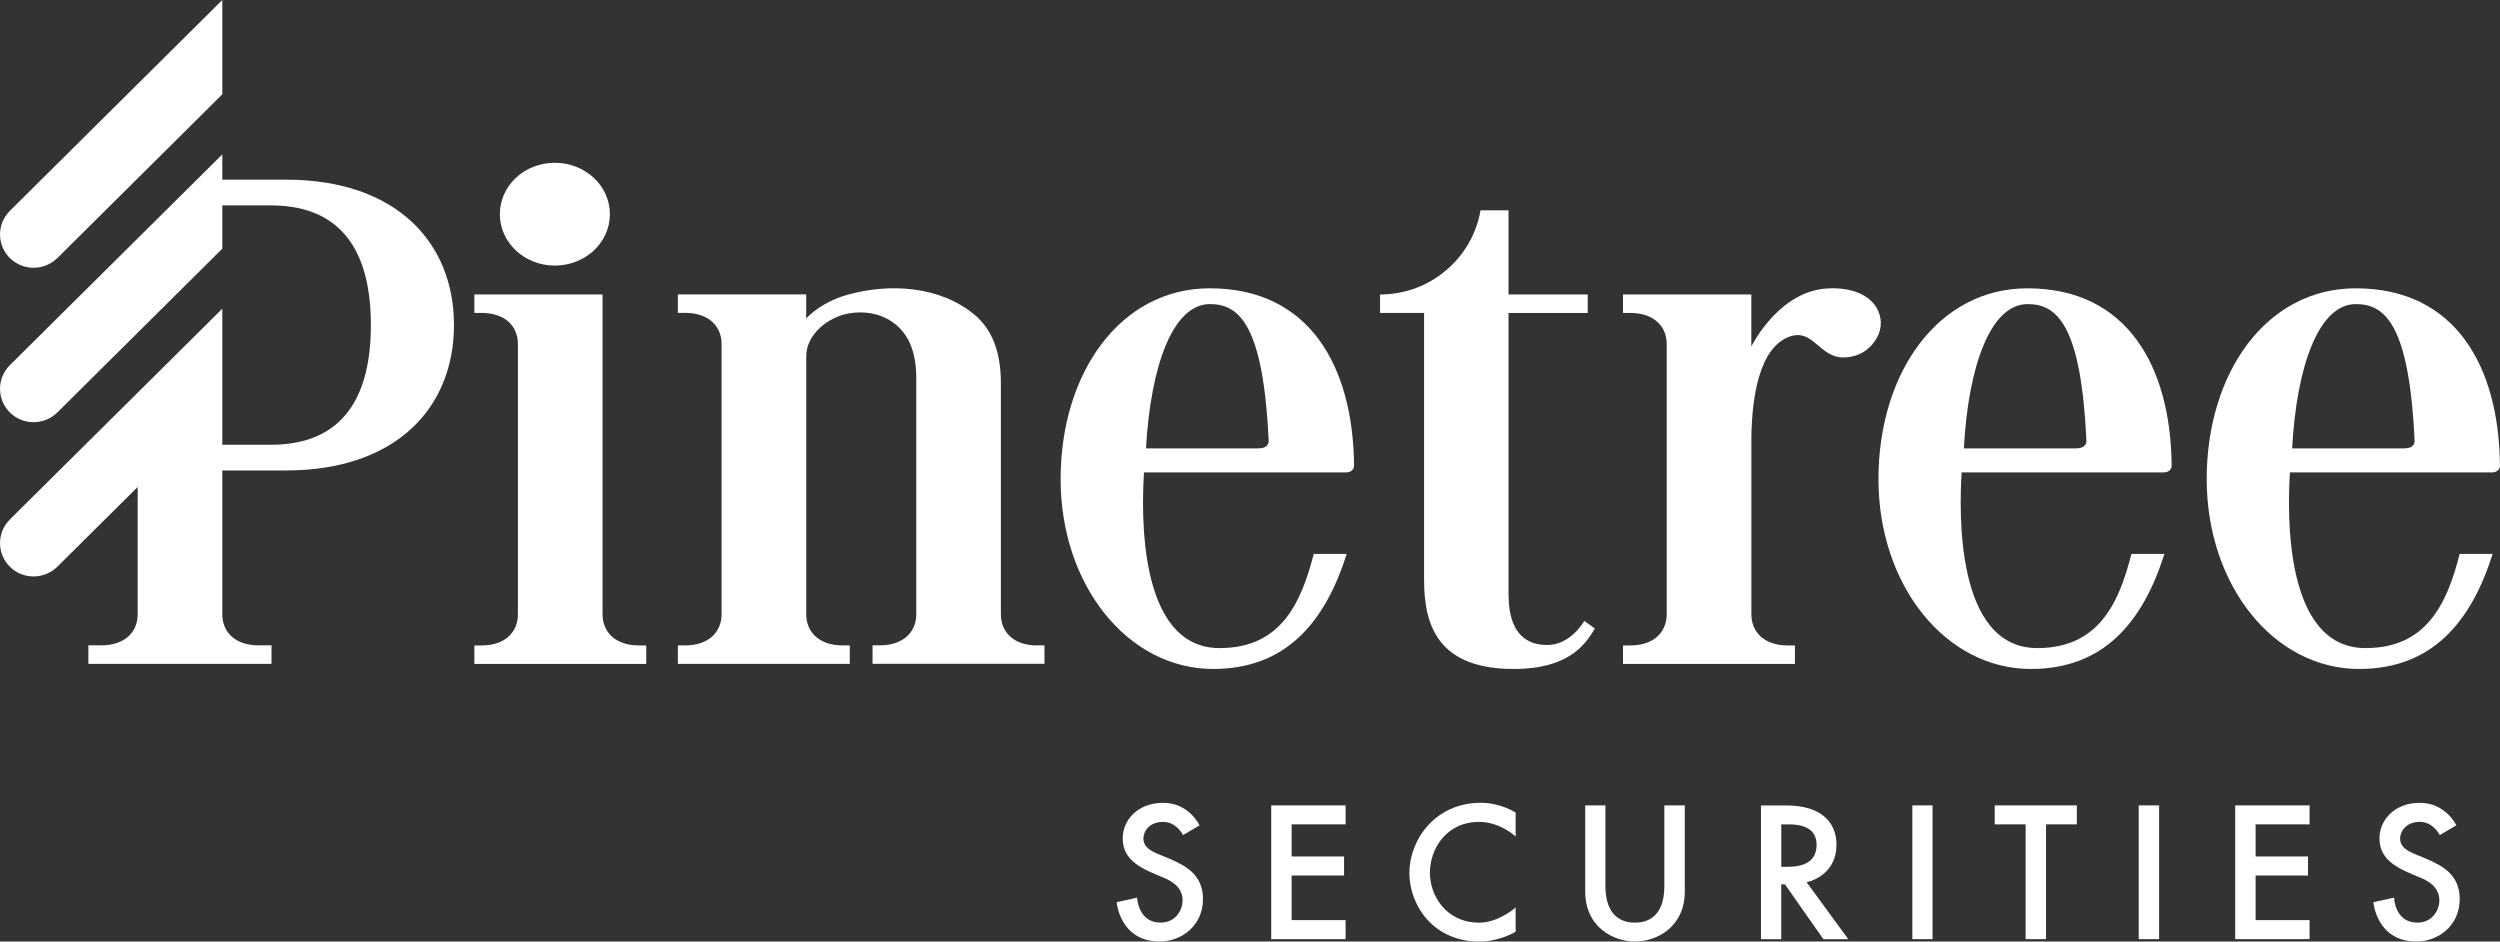 <svg width="154" height="58" viewBox="0 0 154 58" fill="none" xmlns="http://www.w3.org/2000/svg">
<rect x="0" y="0" width="154" height="58" fill="#333333" stroke="none"/>
<g clip-path="url(#clip0_54_1332)">
<path d="M73.891 50.842L72.875 51.441C72.875 51.441 72.49 50.628 71.64 50.628C70.79 50.628 70.433 51.23 70.433 51.649C70.433 52.395 71.305 52.563 72.167 52.951C73.02 53.339 74.104 53.874 74.104 55.378C74.104 57.031 72.773 57.997 71.44 57.997C68.977 57.997 68.786 55.576 68.786 55.576L70.048 55.295C70.048 55.295 70.097 56.833 71.486 56.833C72.416 56.833 72.847 56.072 72.847 55.457C72.847 54.617 72.108 54.235 71.659 54.057C70.384 53.532 69.158 53.049 69.158 51.637C69.158 50.558 70.039 49.455 71.65 49.455C73.26 49.455 73.891 50.845 73.891 50.845" fill="white"/>
<path d="M151.305 50.842L150.289 51.441C150.289 51.441 149.904 50.628 149.054 50.628C148.204 50.628 147.847 51.23 147.847 51.649C147.847 52.395 148.719 52.563 149.572 52.951C150.434 53.339 151.518 53.874 151.518 55.378C151.518 57.031 150.188 57.997 148.854 57.997C146.391 57.997 146.2 55.576 146.2 55.576L147.475 55.295C147.475 55.295 147.512 56.833 148.904 56.833C149.834 56.833 150.265 56.072 150.265 55.457C150.265 54.617 149.526 54.235 149.076 54.057C147.801 53.532 146.575 53.049 146.575 51.637C146.575 50.558 147.456 49.455 149.067 49.455C150.677 49.455 151.309 50.845 151.309 50.845" fill="white"/>
<path d="M82.889 50.781H79.564V52.758H82.794V53.932H79.564V56.679H82.889V57.85H78.307V49.613H82.889V50.781Z" fill="white"/>
<path d="M93.363 50.057V51.527C93.363 51.527 92.405 50.628 91.121 50.628C89.051 50.628 88.081 52.346 88.081 53.758C88.081 55.17 89.079 56.836 91.121 56.836C92.319 56.836 93.363 55.901 93.363 55.901V57.395C93.363 57.395 92.396 58 91.112 58C88.352 58 86.819 55.827 86.819 53.77C86.819 51.713 88.429 49.452 91.21 49.452C92.454 49.452 93.366 50.057 93.366 50.057" fill="white"/>
<path d="M111.285 54.342L113.853 57.853H112.32L109.952 54.476H109.724V57.853H108.477V49.617H110.05C112.12 49.617 113.127 50.598 113.127 52.034C113.127 53.666 111.842 54.226 111.288 54.345M109.724 53.394H110.127C111.307 53.394 111.901 52.942 111.901 52.043C111.901 51.203 111.325 50.781 110.176 50.781H109.727V53.394H109.724Z" fill="white"/>
<path d="M119.045 49.613H117.801V57.85H119.045V49.613Z" fill="white"/>
<path d="M126.036 50.781V57.85H124.779V50.781H122.873V49.613H127.933V50.781H126.036Z" fill="white"/>
<path d="M133.001 49.613H131.745V57.85H133.001V49.613Z" fill="white"/>
<path d="M142.27 50.781H138.945V52.758H142.172V53.932H138.945V56.679H142.27V57.85H137.688V49.613H142.27V50.781Z" fill="white"/>
<path d="M102.524 49.613V54.571C102.524 56.6 101.345 56.835 100.713 56.835C100.082 56.835 98.893 56.6 98.893 54.571V49.613H97.649V54.91C97.649 57.114 99.383 57.997 100.716 57.997C102.05 57.997 103.783 57.111 103.783 54.91V49.613H102.527H102.524Z" fill="white"/>
<path d="M34.176 16.36C36.054 16.36 37.569 14.945 37.569 13.194C37.569 11.443 36.054 10.028 34.176 10.028C32.297 10.028 30.791 11.443 30.791 13.194C30.791 14.945 32.306 16.36 34.176 16.36Z" fill="white"/>
<path d="M39.361 39.76C37.865 39.76 37.117 38.898 37.117 37.846V18.139H29.221V19.276H29.661C31.158 19.276 31.903 20.135 31.903 21.186V37.846C31.903 38.898 31.155 39.76 29.661 39.76H29.221V40.897H39.808V39.76H39.358H39.361Z" fill="white"/>
<path d="M63.895 39.76C62.399 39.76 61.654 38.898 61.654 37.846V23.616C61.654 21.706 61.136 20.306 60.015 19.374C57.887 17.623 54.811 17.415 52.135 18.176C51.199 18.448 50.269 18.971 49.662 19.615V18.136H41.757V19.273H42.207C43.694 19.273 44.449 20.132 44.449 21.183V37.843C44.449 38.895 43.691 39.757 42.207 39.757H41.757V40.894H52.347V39.757H51.907C50.414 39.757 49.665 38.895 49.665 37.843V21.938C49.665 20.627 50.968 19.515 52.36 19.294C53.998 19.047 55.408 19.753 56.04 21.119C56.357 21.831 56.443 22.577 56.443 23.326V37.84C56.443 38.892 55.686 39.754 54.189 39.754H53.749V40.891H64.339V39.754H63.895V39.76Z" fill="white"/>
<path d="M74.523 17.76C69.004 17.76 65.334 22.98 65.334 29.512C65.334 36.043 69.463 41.208 74.735 41.208C79.191 41.208 81.618 38.36 82.957 34.121H80.925C80.118 37.296 78.815 39.922 75.126 39.922C70.045 39.922 70.325 31.413 70.47 29.099H82.92C82.92 29.099 83.419 29.118 83.41 28.641C83.342 22.562 80.669 17.76 74.526 17.76M77.54 27.62H70.593C70.88 22.525 72.25 18.732 74.532 18.732C76.333 18.732 77.818 20 78.153 27.171C78.144 27.314 78.067 27.617 77.54 27.617" fill="white"/>
<path d="M3.535 15.896L13.694 5.81V0L0.604 12.992C-0.2 13.793 -0.2 15.089 0.604 15.893C1.438 16.718 2.75 16.672 3.535 15.893" fill="white"/>
<path d="M17.614 11.067H13.694V9.511L0.604 22.498C-0.2 23.301 -0.2 24.6 0.604 25.404C1.438 26.232 2.75 26.183 3.535 25.404L13.694 15.318V12.653H16.684C21.276 12.653 22.846 15.792 22.846 20.025C22.846 24.258 21.276 27.397 16.684 27.397H13.694V19.016L0.604 32.003C-0.2 32.807 -0.2 34.105 0.604 34.906C1.438 35.735 2.75 35.686 3.535 34.906L8.481 29.998V37.846C8.481 38.898 7.723 39.754 6.23 39.754H5.444V40.894H16.724V39.754H15.927C14.443 39.754 13.694 38.898 13.694 37.846V28.98H17.614C24.429 28.98 27.965 25.089 27.965 20.022C27.965 14.955 24.429 11.067 17.614 11.067Z" fill="white"/>
<path d="M124.893 17.76C119.375 17.76 115.713 22.98 115.713 29.512C115.713 36.043 119.837 41.208 125.106 41.208C129.562 41.208 131.988 38.36 133.328 34.121H131.295C130.498 37.296 129.186 39.922 125.497 39.922C120.416 39.922 120.696 31.413 120.837 29.099H133.288C133.288 29.099 133.787 29.118 133.774 28.641C133.706 22.562 131.033 17.76 124.89 17.76M127.911 27.62H120.973C121.25 22.525 122.62 18.732 124.902 18.732C126.704 18.732 128.197 20 128.524 27.171C128.515 27.314 128.438 27.617 127.911 27.617" fill="white"/>
<path d="M145.116 17.76C139.594 17.76 135.933 22.98 135.933 29.512C135.933 36.043 140.053 41.208 145.325 41.208C149.781 41.208 152.208 38.36 153.547 34.121H151.515C150.717 37.296 149.405 39.922 145.716 39.922C140.638 39.922 140.915 31.413 141.06 29.099H153.51C153.51 29.099 154.009 29.118 153.997 28.641C153.929 22.562 151.256 17.76 145.113 17.76M148.134 27.62H141.196C141.473 22.525 142.843 18.732 145.122 18.732C146.923 18.732 148.408 20 148.743 27.171C148.734 27.314 148.666 27.617 148.131 27.617" fill="white"/>
<path d="M112.809 17.761C109.702 17.761 107.978 21.165 107.882 21.343V18.14H99.977V19.276H100.418C101.911 19.276 102.669 20.138 102.669 21.187V37.847C102.669 38.898 101.911 39.76 100.418 39.76H99.977V40.897H110.568V39.76H110.127C108.634 39.76 107.885 38.898 107.885 37.847V27.07C107.904 24.335 108.412 21.428 110.204 20.747C111.682 20.19 112.073 22.018 113.53 22.018C114.709 22.018 115.427 21.303 115.735 20.551C116.166 19.478 115.532 17.754 112.812 17.754" fill="white"/>
<path d="M97.591 38.247C97.591 38.247 96.765 39.732 95.321 39.732C93.153 39.732 92.925 37.767 92.925 36.563V19.282H97.803V18.139H92.925V12.956H91.201C90.693 15.896 88.124 18.139 85.011 18.139V19.276H87.724V35.753C87.724 38.58 88.633 41.208 93.243 41.208C96.867 41.208 97.757 39.475 98.247 38.72C97.979 38.519 97.594 38.247 97.594 38.247" fill="white"/>
</g>
<defs>
<clipPath id="clip0_54_1332">
<rect width="154" height="58" fill="white"/>
</clipPath>
</defs>
</svg>

